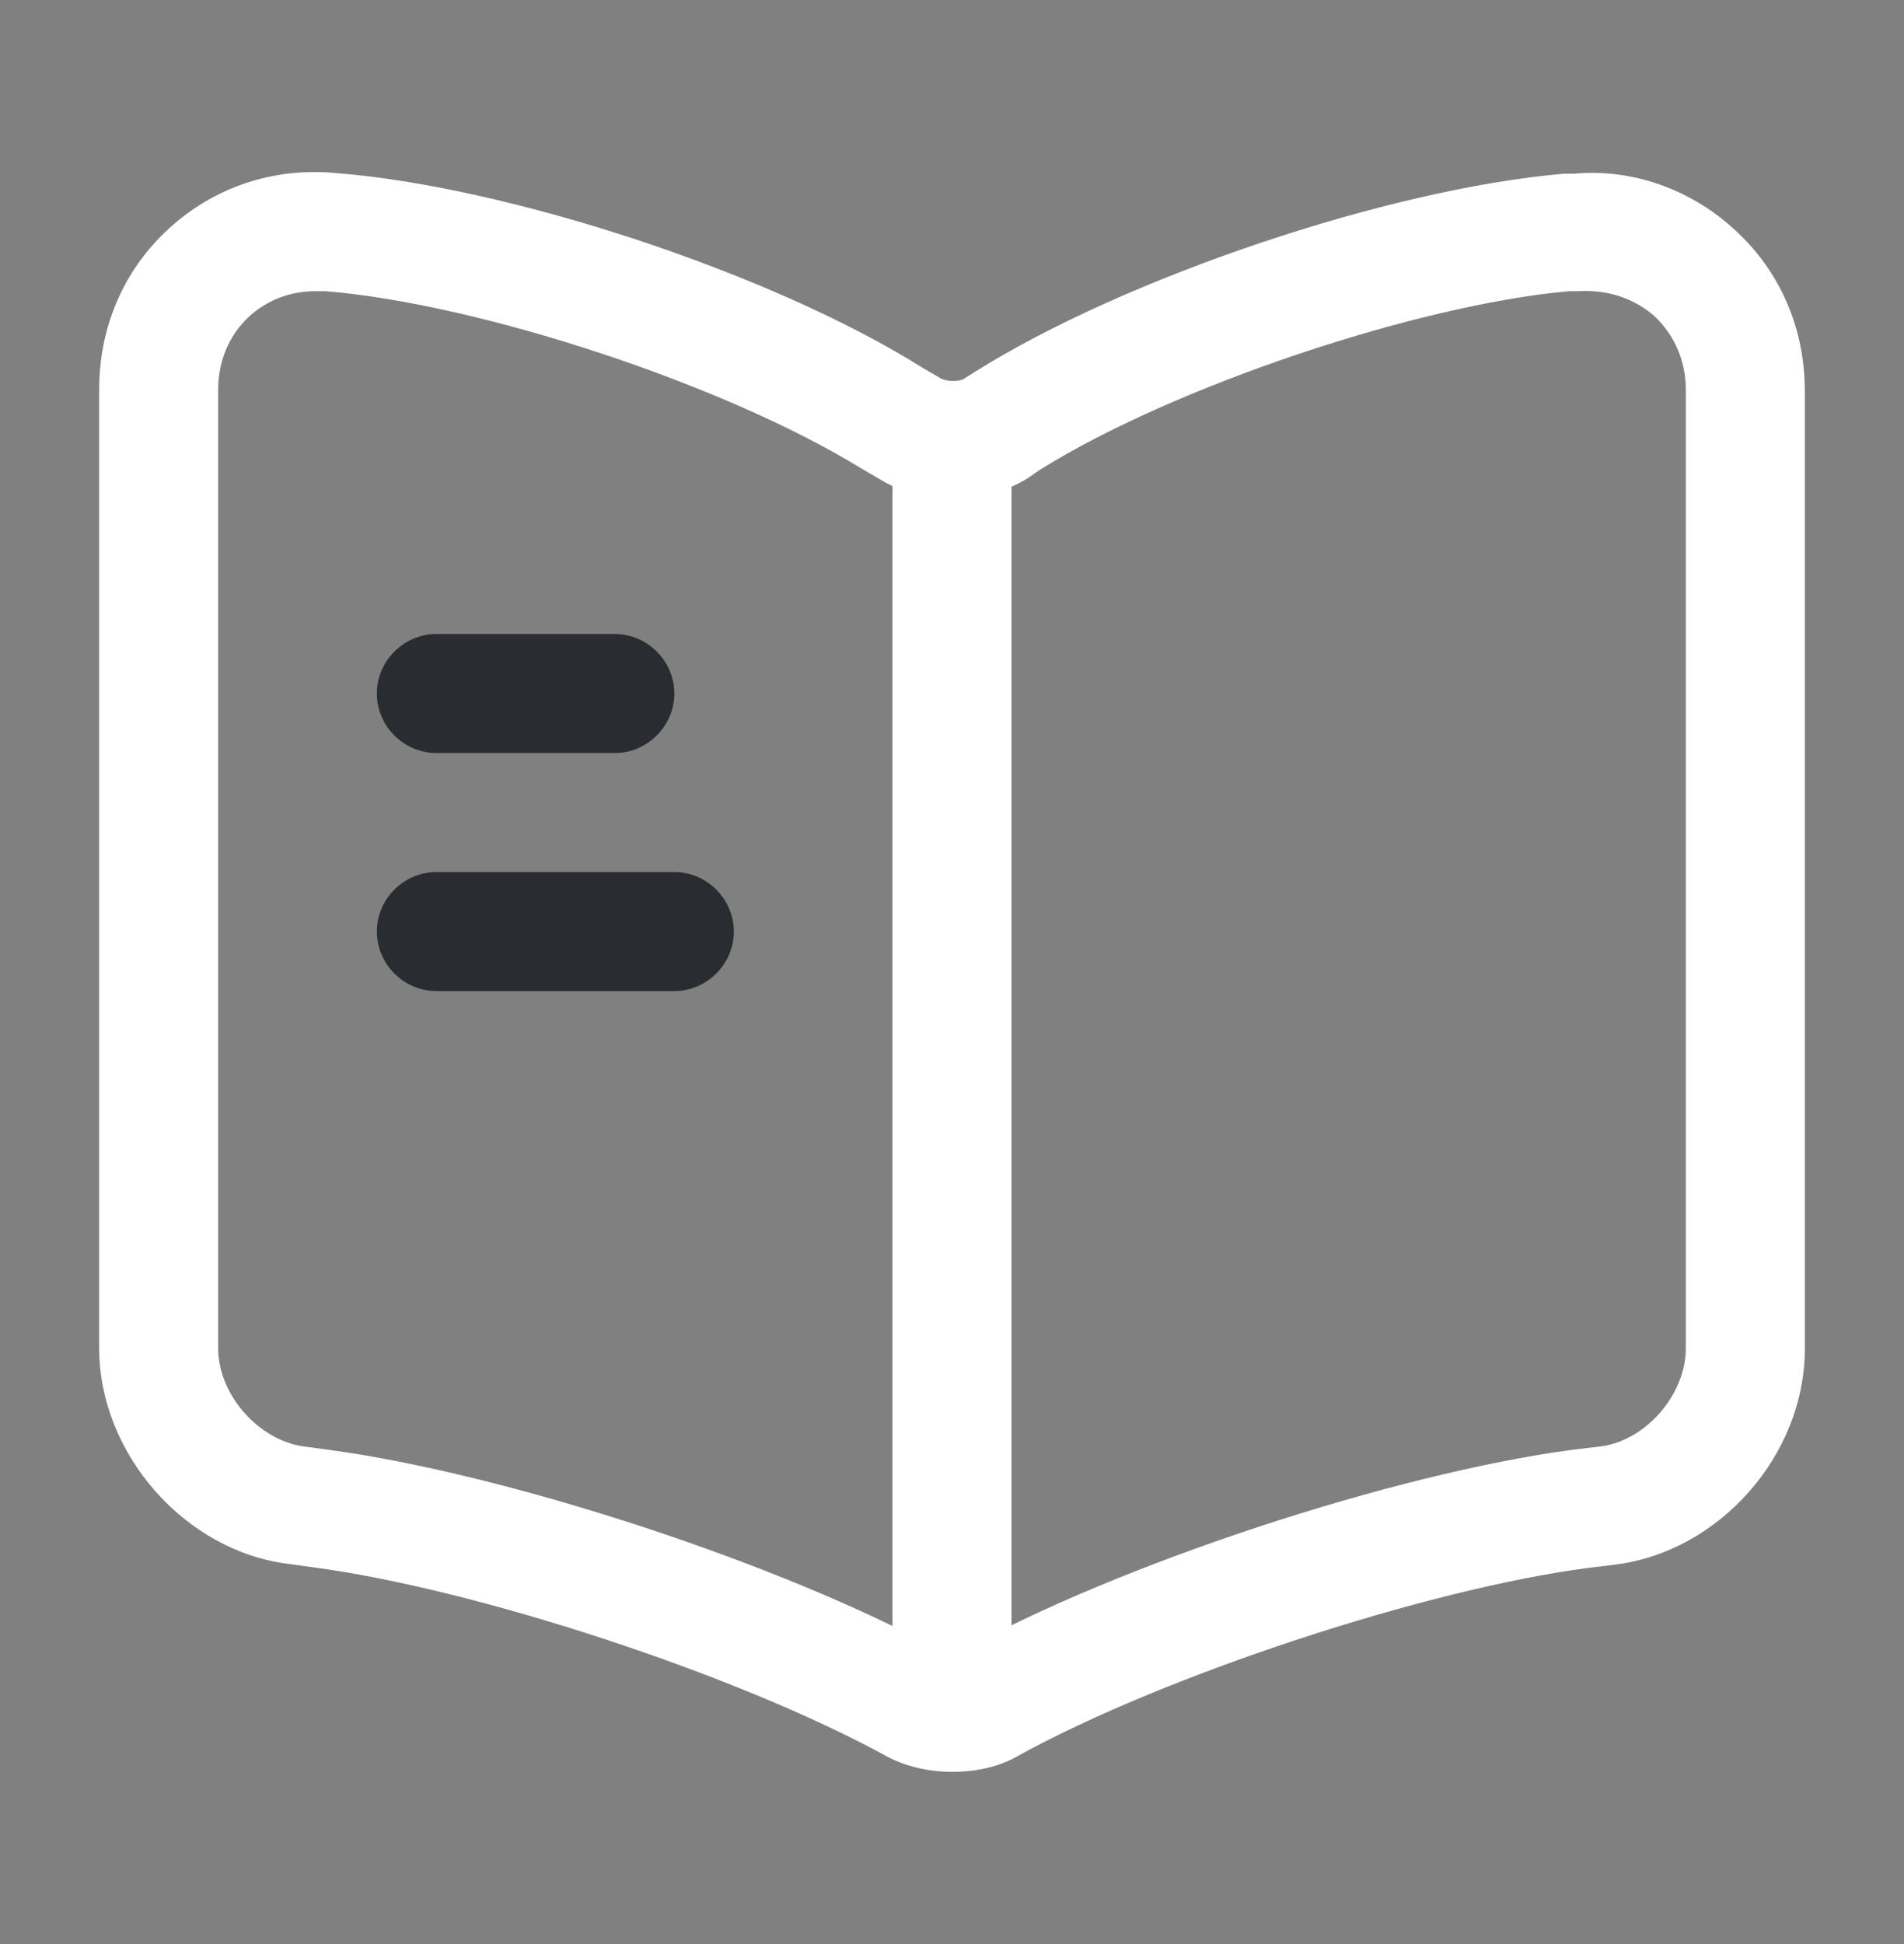 <?xml version="1.0" encoding="UTF-8"?>
<svg xmlns="http://www.w3.org/2000/svg" width="48" height="49" viewBox="0 0 48 49" fill="none">
  <rect x="0" y="0" width="48" height="49" fill="#808080" stroke="none"/>
  <path d="M24 44.659C23.4 44.659 22.8 44.519 22.3 44.239C18.56 42.199 11.98 40.039 7.86 39.499L7.28 39.419C4.66 39.099 2.5 36.639 2.5 33.979V9.819C2.5 8.239 3.12 6.799 4.26 5.759C5.4 4.719 6.88 4.219 8.44 4.359C12.84 4.699 19.48 6.899 23.24 9.259L23.72 9.539C23.86 9.619 24.16 9.619 24.28 9.559L24.6 9.359C28.36 6.999 35 4.759 39.42 4.379C39.46 4.379 39.62 4.379 39.66 4.379C41.12 4.239 42.62 4.759 43.74 5.799C44.88 6.839 45.5 8.279 45.5 9.859V33.999C45.5 36.679 43.34 39.119 40.7 39.439L40.04 39.519C35.92 40.059 29.32 42.239 25.66 44.259C25.18 44.539 24.6 44.659 24 44.659ZM7.96 7.339C7.32 7.339 6.74 7.559 6.28 7.979C5.78 8.439 5.5 9.099 5.5 9.819V33.979C5.5 35.159 6.52 36.299 7.66 36.459L8.26 36.539C12.76 37.139 19.66 39.399 23.66 41.579C23.84 41.659 24.1 41.679 24.2 41.639C28.2 39.419 35.14 37.139 39.66 36.539L40.34 36.459C41.48 36.319 42.5 35.159 42.5 33.979V9.839C42.5 9.099 42.22 8.459 41.72 7.979C41.2 7.519 40.54 7.299 39.8 7.339C39.76 7.339 39.6 7.339 39.56 7.339C35.74 7.679 29.58 9.739 26.22 11.839L25.9 12.059C24.8 12.739 23.24 12.739 22.18 12.079L21.7 11.799C18.28 9.699 12.12 7.659 8.2 7.339C8.12 7.339 8.04 7.339 7.96 7.339Z" fill="white"></path>
  <path d="M24 42.98C23.18 42.98 22.5 42.3 22.5 41.48V11.48C22.5 10.661 23.18 9.98 24 9.98C24.82 9.98 25.5 10.661 25.5 11.48V41.48C25.5 42.321 24.82 42.98 24 42.98Z" fill="white"></path>
  <path d="M15.5 18.98H11C10.18 18.98 9.5 18.3 9.5 17.48C9.5 16.66 10.18 15.98 11 15.98H15.5C16.32 15.98 17 16.66 17 17.48C17 18.3 16.32 18.98 15.5 18.98Z" fill="#292D32"></path>
  <path d="M17 24.98H11C10.18 24.98 9.5 24.3 9.5 23.48C9.5 22.66 10.18 21.98 11 21.98H17C17.82 21.98 18.5 22.66 18.5 23.48C18.5 24.3 17.82 24.98 17 24.98Z" fill="#292D32"></path>
</svg>
